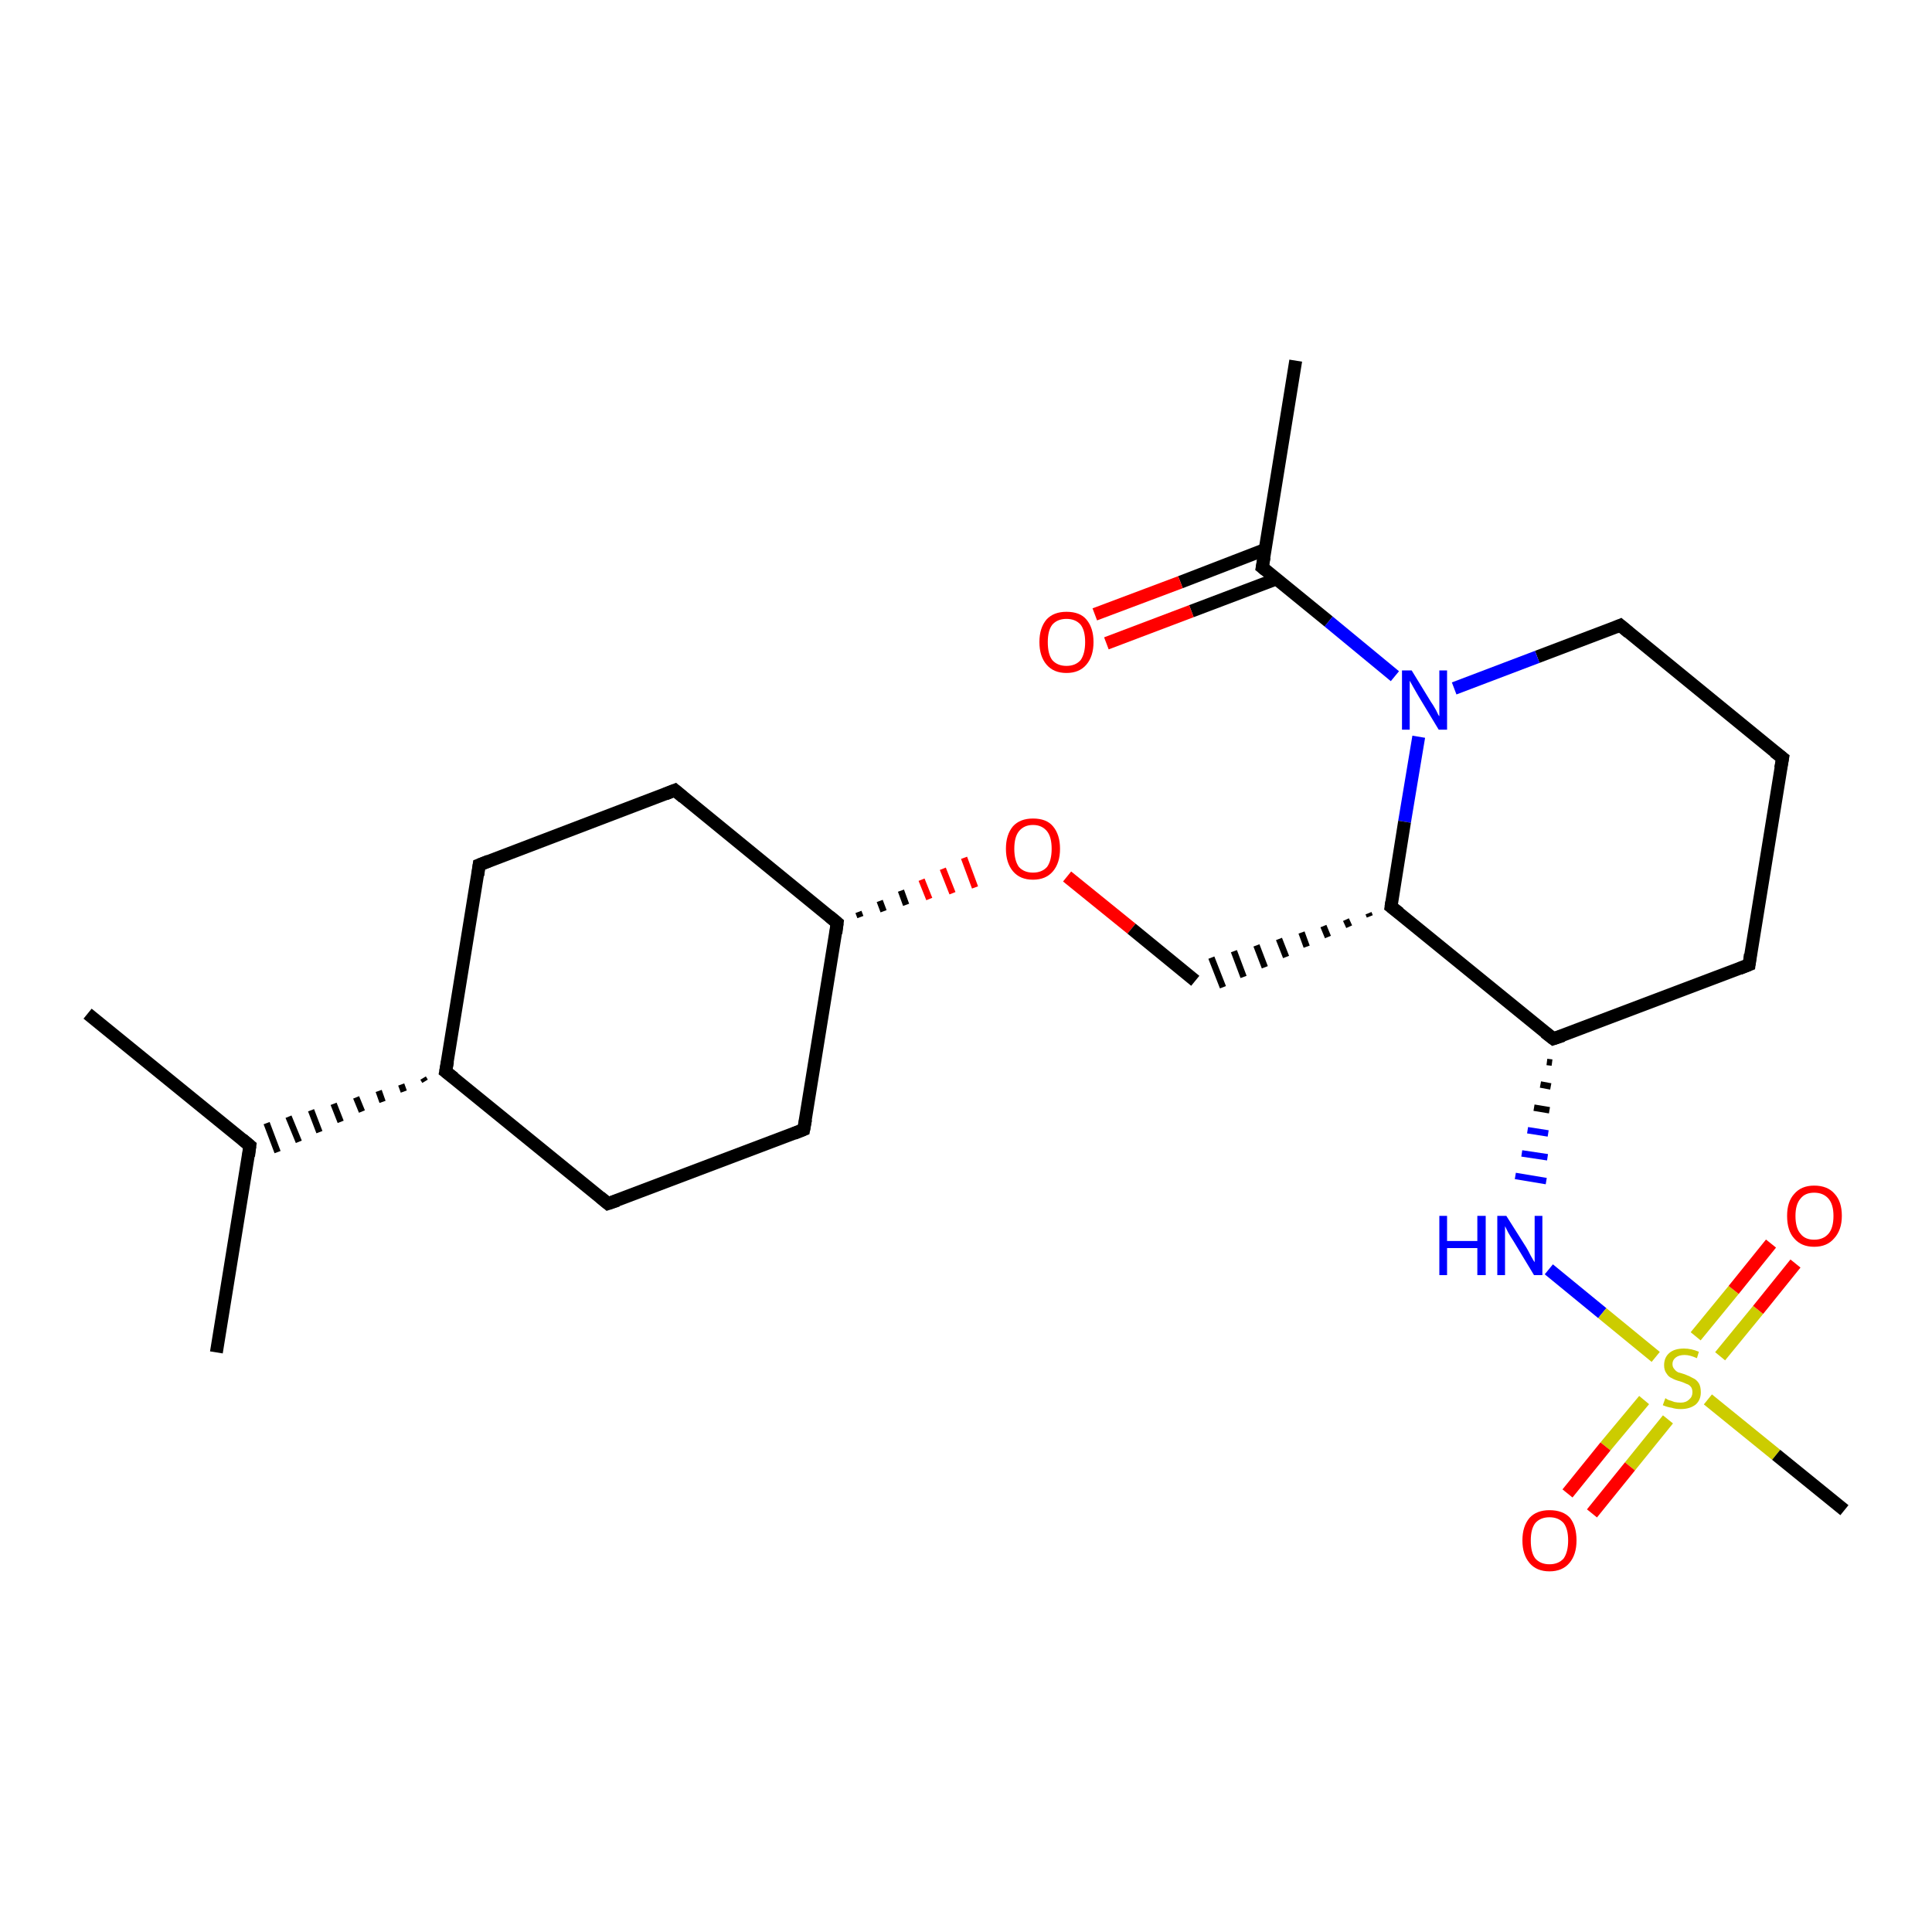 <?xml version='1.0' encoding='iso-8859-1'?>
<svg version='1.1' baseProfile='full'
              xmlns='http://www.w3.org/2000/svg'
                      xmlns:rdkit='http://www.rdkit.org/xml'
                      xmlns:xlink='http://www.w3.org/1999/xlink'
                  xml:space='preserve'
width='300px' height='300px' viewBox='0 0 300 300'>
<!-- END OF HEADER -->
<rect style='opacity:1.0;fill:#FFFFFF;stroke:none' width='300.0' height='300.0' x='0.0' y='0.0'> </rect>
<path class='bond-0 atom-0 atom-1' d='M 13.6,157.4 L 38.8,177.9' style='fill:none;fill-rule:evenodd;stroke:#000000;stroke-width:2.0px;stroke-linecap:butt;stroke-linejoin:miter;stroke-opacity:1' />
<path class='bond-1 atom-1 atom-2' d='M 38.8,177.9 L 33.6,210.0' style='fill:none;fill-rule:evenodd;stroke:#000000;stroke-width:2.0px;stroke-linecap:butt;stroke-linejoin:miter;stroke-opacity:1' />
<path class='bond-2 atom-3 atom-1' d='M 65.7,167.4 L 66.0,167.9' style='fill:none;fill-rule:evenodd;stroke:#000000;stroke-width:1.0px;stroke-linecap:butt;stroke-linejoin:miter;stroke-opacity:1' />
<path class='bond-2 atom-3 atom-1' d='M 62.3,168.4 L 62.7,169.5' style='fill:none;fill-rule:evenodd;stroke:#000000;stroke-width:1.0px;stroke-linecap:butt;stroke-linejoin:miter;stroke-opacity:1' />
<path class='bond-2 atom-3 atom-1' d='M 58.8,169.4 L 59.4,171.1' style='fill:none;fill-rule:evenodd;stroke:#000000;stroke-width:1.0px;stroke-linecap:butt;stroke-linejoin:miter;stroke-opacity:1' />
<path class='bond-2 atom-3 atom-1' d='M 55.3,170.4 L 56.2,172.6' style='fill:none;fill-rule:evenodd;stroke:#000000;stroke-width:1.0px;stroke-linecap:butt;stroke-linejoin:miter;stroke-opacity:1' />
<path class='bond-2 atom-3 atom-1' d='M 51.8,171.4 L 52.9,174.2' style='fill:none;fill-rule:evenodd;stroke:#000000;stroke-width:1.0px;stroke-linecap:butt;stroke-linejoin:miter;stroke-opacity:1' />
<path class='bond-2 atom-3 atom-1' d='M 48.3,172.4 L 49.6,175.8' style='fill:none;fill-rule:evenodd;stroke:#000000;stroke-width:1.0px;stroke-linecap:butt;stroke-linejoin:miter;stroke-opacity:1' />
<path class='bond-2 atom-3 atom-1' d='M 44.8,173.4 L 46.4,177.3' style='fill:none;fill-rule:evenodd;stroke:#000000;stroke-width:1.0px;stroke-linecap:butt;stroke-linejoin:miter;stroke-opacity:1' />
<path class='bond-2 atom-3 atom-1' d='M 41.4,174.4 L 43.1,178.9' style='fill:none;fill-rule:evenodd;stroke:#000000;stroke-width:1.0px;stroke-linecap:butt;stroke-linejoin:miter;stroke-opacity:1' />
<path class='bond-3 atom-3 atom-4' d='M 69.2,166.4 L 74.4,134.3' style='fill:none;fill-rule:evenodd;stroke:#000000;stroke-width:2.0px;stroke-linecap:butt;stroke-linejoin:miter;stroke-opacity:1' />
<path class='bond-4 atom-4 atom-5' d='M 74.4,134.3 L 104.8,122.7' style='fill:none;fill-rule:evenodd;stroke:#000000;stroke-width:2.0px;stroke-linecap:butt;stroke-linejoin:miter;stroke-opacity:1' />
<path class='bond-5 atom-5 atom-6' d='M 104.8,122.7 L 130.0,143.3' style='fill:none;fill-rule:evenodd;stroke:#000000;stroke-width:2.0px;stroke-linecap:butt;stroke-linejoin:miter;stroke-opacity:1' />
<path class='bond-6 atom-6 atom-7' d='M 130.0,143.3 L 124.8,175.4' style='fill:none;fill-rule:evenodd;stroke:#000000;stroke-width:2.0px;stroke-linecap:butt;stroke-linejoin:miter;stroke-opacity:1' />
<path class='bond-7 atom-7 atom-8' d='M 124.8,175.4 L 94.4,186.9' style='fill:none;fill-rule:evenodd;stroke:#000000;stroke-width:2.0px;stroke-linecap:butt;stroke-linejoin:miter;stroke-opacity:1' />
<path class='bond-8 atom-6 atom-9' d='M 133.6,142.4 L 133.3,141.6' style='fill:none;fill-rule:evenodd;stroke:#000000;stroke-width:1.0px;stroke-linecap:butt;stroke-linejoin:miter;stroke-opacity:1' />
<path class='bond-8 atom-6 atom-9' d='M 137.2,141.5 L 136.6,139.9' style='fill:none;fill-rule:evenodd;stroke:#000000;stroke-width:1.0px;stroke-linecap:butt;stroke-linejoin:miter;stroke-opacity:1' />
<path class='bond-8 atom-6 atom-9' d='M 140.7,140.5 L 139.9,138.3' style='fill:none;fill-rule:evenodd;stroke:#000000;stroke-width:1.0px;stroke-linecap:butt;stroke-linejoin:miter;stroke-opacity:1' />
<path class='bond-8 atom-6 atom-9' d='M 144.3,139.6 L 143.1,136.6' style='fill:none;fill-rule:evenodd;stroke:#FF0000;stroke-width:1.0px;stroke-linecap:butt;stroke-linejoin:miter;stroke-opacity:1' />
<path class='bond-8 atom-6 atom-9' d='M 147.9,138.7 L 146.4,134.9' style='fill:none;fill-rule:evenodd;stroke:#FF0000;stroke-width:1.0px;stroke-linecap:butt;stroke-linejoin:miter;stroke-opacity:1' />
<path class='bond-8 atom-6 atom-9' d='M 151.4,137.8 L 149.7,133.2' style='fill:none;fill-rule:evenodd;stroke:#FF0000;stroke-width:1.0px;stroke-linecap:butt;stroke-linejoin:miter;stroke-opacity:1' />
<path class='bond-9 atom-9 atom-10' d='M 165.7,136.1 L 175.7,144.2' style='fill:none;fill-rule:evenodd;stroke:#FF0000;stroke-width:2.0px;stroke-linecap:butt;stroke-linejoin:miter;stroke-opacity:1' />
<path class='bond-9 atom-9 atom-10' d='M 175.7,144.2 L 185.6,152.3' style='fill:none;fill-rule:evenodd;stroke:#000000;stroke-width:2.0px;stroke-linecap:butt;stroke-linejoin:miter;stroke-opacity:1' />
<path class='bond-10 atom-11 atom-10' d='M 212.5,141.8 L 212.7,142.3' style='fill:none;fill-rule:evenodd;stroke:#000000;stroke-width:1.0px;stroke-linecap:butt;stroke-linejoin:miter;stroke-opacity:1' />
<path class='bond-10 atom-11 atom-10' d='M 209.0,142.8 L 209.5,143.9' style='fill:none;fill-rule:evenodd;stroke:#000000;stroke-width:1.0px;stroke-linecap:butt;stroke-linejoin:miter;stroke-opacity:1' />
<path class='bond-10 atom-11 atom-10' d='M 205.5,143.8 L 206.2,145.5' style='fill:none;fill-rule:evenodd;stroke:#000000;stroke-width:1.0px;stroke-linecap:butt;stroke-linejoin:miter;stroke-opacity:1' />
<path class='bond-10 atom-11 atom-10' d='M 202.1,144.8 L 202.9,147.0' style='fill:none;fill-rule:evenodd;stroke:#000000;stroke-width:1.0px;stroke-linecap:butt;stroke-linejoin:miter;stroke-opacity:1' />
<path class='bond-10 atom-11 atom-10' d='M 198.6,145.8 L 199.7,148.6' style='fill:none;fill-rule:evenodd;stroke:#000000;stroke-width:1.0px;stroke-linecap:butt;stroke-linejoin:miter;stroke-opacity:1' />
<path class='bond-10 atom-11 atom-10' d='M 195.1,146.8 L 196.4,150.2' style='fill:none;fill-rule:evenodd;stroke:#000000;stroke-width:1.0px;stroke-linecap:butt;stroke-linejoin:miter;stroke-opacity:1' />
<path class='bond-10 atom-11 atom-10' d='M 191.6,147.7 L 193.1,151.7' style='fill:none;fill-rule:evenodd;stroke:#000000;stroke-width:1.0px;stroke-linecap:butt;stroke-linejoin:miter;stroke-opacity:1' />
<path class='bond-10 atom-11 atom-10' d='M 188.1,148.7 L 189.9,153.3' style='fill:none;fill-rule:evenodd;stroke:#000000;stroke-width:1.0px;stroke-linecap:butt;stroke-linejoin:miter;stroke-opacity:1' />
<path class='bond-11 atom-11 atom-12' d='M 216.0,140.8 L 241.2,161.3' style='fill:none;fill-rule:evenodd;stroke:#000000;stroke-width:2.0px;stroke-linecap:butt;stroke-linejoin:miter;stroke-opacity:1' />
<path class='bond-12 atom-12 atom-13' d='M 241.2,161.3 L 271.6,149.8' style='fill:none;fill-rule:evenodd;stroke:#000000;stroke-width:2.0px;stroke-linecap:butt;stroke-linejoin:miter;stroke-opacity:1' />
<path class='bond-13 atom-13 atom-14' d='M 271.6,149.8 L 276.8,117.7' style='fill:none;fill-rule:evenodd;stroke:#000000;stroke-width:2.0px;stroke-linecap:butt;stroke-linejoin:miter;stroke-opacity:1' />
<path class='bond-14 atom-14 atom-15' d='M 276.8,117.7 L 251.6,97.1' style='fill:none;fill-rule:evenodd;stroke:#000000;stroke-width:2.0px;stroke-linecap:butt;stroke-linejoin:miter;stroke-opacity:1' />
<path class='bond-15 atom-15 atom-16' d='M 251.6,97.1 L 238.7,102.0' style='fill:none;fill-rule:evenodd;stroke:#000000;stroke-width:2.0px;stroke-linecap:butt;stroke-linejoin:miter;stroke-opacity:1' />
<path class='bond-15 atom-15 atom-16' d='M 238.7,102.0 L 225.8,106.9' style='fill:none;fill-rule:evenodd;stroke:#0000FF;stroke-width:2.0px;stroke-linecap:butt;stroke-linejoin:miter;stroke-opacity:1' />
<path class='bond-16 atom-16 atom-17' d='M 216.6,105.0 L 206.3,96.5' style='fill:none;fill-rule:evenodd;stroke:#0000FF;stroke-width:2.0px;stroke-linecap:butt;stroke-linejoin:miter;stroke-opacity:1' />
<path class='bond-16 atom-16 atom-17' d='M 206.3,96.5 L 196.0,88.1' style='fill:none;fill-rule:evenodd;stroke:#000000;stroke-width:2.0px;stroke-linecap:butt;stroke-linejoin:miter;stroke-opacity:1' />
<path class='bond-17 atom-17 atom-18' d='M 196.0,88.1 L 201.2,56.0' style='fill:none;fill-rule:evenodd;stroke:#000000;stroke-width:2.0px;stroke-linecap:butt;stroke-linejoin:miter;stroke-opacity:1' />
<path class='bond-18 atom-17 atom-19' d='M 196.5,85.3 L 183.3,90.4' style='fill:none;fill-rule:evenodd;stroke:#000000;stroke-width:2.0px;stroke-linecap:butt;stroke-linejoin:miter;stroke-opacity:1' />
<path class='bond-18 atom-17 atom-19' d='M 183.3,90.4 L 170.0,95.4' style='fill:none;fill-rule:evenodd;stroke:#FF0000;stroke-width:2.0px;stroke-linecap:butt;stroke-linejoin:miter;stroke-opacity:1' />
<path class='bond-18 atom-17 atom-19' d='M 198.2,89.9 L 185.0,94.9' style='fill:none;fill-rule:evenodd;stroke:#000000;stroke-width:2.0px;stroke-linecap:butt;stroke-linejoin:miter;stroke-opacity:1' />
<path class='bond-18 atom-17 atom-19' d='M 185.0,94.9 L 171.8,99.9' style='fill:none;fill-rule:evenodd;stroke:#FF0000;stroke-width:2.0px;stroke-linecap:butt;stroke-linejoin:miter;stroke-opacity:1' />
<path class='bond-19 atom-12 atom-20' d='M 240.2,164.9 L 241.0,165.0' style='fill:none;fill-rule:evenodd;stroke:#000000;stroke-width:1.0px;stroke-linecap:butt;stroke-linejoin:miter;stroke-opacity:1' />
<path class='bond-19 atom-12 atom-20' d='M 239.2,168.4 L 240.8,168.7' style='fill:none;fill-rule:evenodd;stroke:#000000;stroke-width:1.0px;stroke-linecap:butt;stroke-linejoin:miter;stroke-opacity:1' />
<path class='bond-19 atom-12 atom-20' d='M 238.2,172.0 L 240.6,172.4' style='fill:none;fill-rule:evenodd;stroke:#000000;stroke-width:1.0px;stroke-linecap:butt;stroke-linejoin:miter;stroke-opacity:1' />
<path class='bond-19 atom-12 atom-20' d='M 237.2,175.5 L 240.4,176.0' style='fill:none;fill-rule:evenodd;stroke:#0000FF;stroke-width:1.0px;stroke-linecap:butt;stroke-linejoin:miter;stroke-opacity:1' />
<path class='bond-19 atom-12 atom-20' d='M 236.3,179.1 L 240.3,179.7' style='fill:none;fill-rule:evenodd;stroke:#0000FF;stroke-width:1.0px;stroke-linecap:butt;stroke-linejoin:miter;stroke-opacity:1' />
<path class='bond-19 atom-12 atom-20' d='M 235.3,182.6 L 240.1,183.4' style='fill:none;fill-rule:evenodd;stroke:#0000FF;stroke-width:1.0px;stroke-linecap:butt;stroke-linejoin:miter;stroke-opacity:1' />
<path class='bond-20 atom-20 atom-21' d='M 240.5,197.1 L 248.8,203.9' style='fill:none;fill-rule:evenodd;stroke:#0000FF;stroke-width:2.0px;stroke-linecap:butt;stroke-linejoin:miter;stroke-opacity:1' />
<path class='bond-20 atom-20 atom-21' d='M 248.8,203.9 L 257.1,210.7' style='fill:none;fill-rule:evenodd;stroke:#CCCC00;stroke-width:2.0px;stroke-linecap:butt;stroke-linejoin:miter;stroke-opacity:1' />
<path class='bond-21 atom-21 atom-22' d='M 265.2,217.3 L 275.8,225.9' style='fill:none;fill-rule:evenodd;stroke:#CCCC00;stroke-width:2.0px;stroke-linecap:butt;stroke-linejoin:miter;stroke-opacity:1' />
<path class='bond-21 atom-21 atom-22' d='M 275.8,225.9 L 286.4,234.5' style='fill:none;fill-rule:evenodd;stroke:#000000;stroke-width:2.0px;stroke-linecap:butt;stroke-linejoin:miter;stroke-opacity:1' />
<path class='bond-22 atom-21 atom-23' d='M 267.1,210.6 L 273.0,203.4' style='fill:none;fill-rule:evenodd;stroke:#CCCC00;stroke-width:2.0px;stroke-linecap:butt;stroke-linejoin:miter;stroke-opacity:1' />
<path class='bond-22 atom-21 atom-23' d='M 273.0,203.4 L 278.8,196.2' style='fill:none;fill-rule:evenodd;stroke:#FF0000;stroke-width:2.0px;stroke-linecap:butt;stroke-linejoin:miter;stroke-opacity:1' />
<path class='bond-22 atom-21 atom-23' d='M 263.3,207.5 L 269.2,200.3' style='fill:none;fill-rule:evenodd;stroke:#CCCC00;stroke-width:2.0px;stroke-linecap:butt;stroke-linejoin:miter;stroke-opacity:1' />
<path class='bond-22 atom-21 atom-23' d='M 269.2,200.3 L 275.0,193.1' style='fill:none;fill-rule:evenodd;stroke:#FF0000;stroke-width:2.0px;stroke-linecap:butt;stroke-linejoin:miter;stroke-opacity:1' />
<path class='bond-23 atom-21 atom-24' d='M 255.3,217.4 L 249.3,224.6' style='fill:none;fill-rule:evenodd;stroke:#CCCC00;stroke-width:2.0px;stroke-linecap:butt;stroke-linejoin:miter;stroke-opacity:1' />
<path class='bond-23 atom-21 atom-24' d='M 249.3,224.6 L 243.4,231.9' style='fill:none;fill-rule:evenodd;stroke:#FF0000;stroke-width:2.0px;stroke-linecap:butt;stroke-linejoin:miter;stroke-opacity:1' />
<path class='bond-23 atom-21 atom-24' d='M 259.0,220.4 L 253.1,227.7' style='fill:none;fill-rule:evenodd;stroke:#CCCC00;stroke-width:2.0px;stroke-linecap:butt;stroke-linejoin:miter;stroke-opacity:1' />
<path class='bond-23 atom-21 atom-24' d='M 253.1,227.7 L 247.2,235.0' style='fill:none;fill-rule:evenodd;stroke:#FF0000;stroke-width:2.0px;stroke-linecap:butt;stroke-linejoin:miter;stroke-opacity:1' />
<path class='bond-24 atom-8 atom-3' d='M 94.4,186.9 L 69.2,166.4' style='fill:none;fill-rule:evenodd;stroke:#000000;stroke-width:2.0px;stroke-linecap:butt;stroke-linejoin:miter;stroke-opacity:1' />
<path class='bond-25 atom-16 atom-11' d='M 220.3,114.4 L 218.1,127.6' style='fill:none;fill-rule:evenodd;stroke:#0000FF;stroke-width:2.0px;stroke-linecap:butt;stroke-linejoin:miter;stroke-opacity:1' />
<path class='bond-25 atom-16 atom-11' d='M 218.1,127.6 L 216.0,140.8' style='fill:none;fill-rule:evenodd;stroke:#000000;stroke-width:2.0px;stroke-linecap:butt;stroke-linejoin:miter;stroke-opacity:1' />
<path d='M 37.6,176.9 L 38.8,177.9 L 38.6,179.5' style='fill:none;stroke:#000000;stroke-width:2.0px;stroke-linecap:butt;stroke-linejoin:miter;stroke-opacity:1;' />
<path d='M 69.5,164.8 L 69.2,166.4 L 70.5,167.4' style='fill:none;stroke:#000000;stroke-width:2.0px;stroke-linecap:butt;stroke-linejoin:miter;stroke-opacity:1;' />
<path d='M 74.2,135.9 L 74.4,134.3 L 75.9,133.7' style='fill:none;stroke:#000000;stroke-width:2.0px;stroke-linecap:butt;stroke-linejoin:miter;stroke-opacity:1;' />
<path d='M 103.3,123.3 L 104.8,122.7 L 106.1,123.8' style='fill:none;stroke:#000000;stroke-width:2.0px;stroke-linecap:butt;stroke-linejoin:miter;stroke-opacity:1;' />
<path d='M 128.8,142.3 L 130.0,143.3 L 129.8,144.9' style='fill:none;stroke:#000000;stroke-width:2.0px;stroke-linecap:butt;stroke-linejoin:miter;stroke-opacity:1;' />
<path d='M 125.1,173.8 L 124.8,175.4 L 123.3,176.0' style='fill:none;stroke:#000000;stroke-width:2.0px;stroke-linecap:butt;stroke-linejoin:miter;stroke-opacity:1;' />
<path d='M 95.9,186.4 L 94.4,186.9 L 93.2,185.9' style='fill:none;stroke:#000000;stroke-width:2.0px;stroke-linecap:butt;stroke-linejoin:miter;stroke-opacity:1;' />
<path d='M 217.3,141.8 L 216.0,140.8 L 216.1,140.1' style='fill:none;stroke:#000000;stroke-width:2.0px;stroke-linecap:butt;stroke-linejoin:miter;stroke-opacity:1;' />
<path d='M 239.9,160.3 L 241.2,161.3 L 242.7,160.8' style='fill:none;stroke:#000000;stroke-width:2.0px;stroke-linecap:butt;stroke-linejoin:miter;stroke-opacity:1;' />
<path d='M 270.1,150.4 L 271.6,149.8 L 271.8,148.2' style='fill:none;stroke:#000000;stroke-width:2.0px;stroke-linecap:butt;stroke-linejoin:miter;stroke-opacity:1;' />
<path d='M 276.5,119.3 L 276.8,117.7 L 275.5,116.7' style='fill:none;stroke:#000000;stroke-width:2.0px;stroke-linecap:butt;stroke-linejoin:miter;stroke-opacity:1;' />
<path d='M 252.9,98.2 L 251.6,97.1 L 250.9,97.4' style='fill:none;stroke:#000000;stroke-width:2.0px;stroke-linecap:butt;stroke-linejoin:miter;stroke-opacity:1;' />
<path d='M 196.5,88.5 L 196.0,88.1 L 196.3,86.5' style='fill:none;stroke:#000000;stroke-width:2.0px;stroke-linecap:butt;stroke-linejoin:miter;stroke-opacity:1;' />
<path class='atom-9' d='M 156.2 131.8
Q 156.2 129.6, 157.3 128.3
Q 158.4 127.1, 160.4 127.1
Q 162.5 127.1, 163.5 128.3
Q 164.6 129.6, 164.6 131.8
Q 164.6 134.0, 163.5 135.3
Q 162.4 136.6, 160.4 136.6
Q 158.4 136.6, 157.3 135.3
Q 156.2 134.0, 156.2 131.8
M 160.4 135.5
Q 161.8 135.5, 162.6 134.6
Q 163.3 133.6, 163.3 131.8
Q 163.3 130.0, 162.6 129.1
Q 161.8 128.1, 160.4 128.1
Q 159.0 128.1, 158.2 129.1
Q 157.5 130.0, 157.5 131.8
Q 157.5 133.6, 158.2 134.6
Q 159.0 135.5, 160.4 135.5
' fill='#FF0000'/>
<path class='atom-16' d='M 219.2 104.1
L 222.2 109.0
Q 222.5 109.4, 223.0 110.3
Q 223.4 111.2, 223.5 111.2
L 223.5 104.1
L 224.7 104.1
L 224.7 113.3
L 223.4 113.3
L 220.2 108.0
Q 219.8 107.3, 219.4 106.6
Q 219.0 105.9, 218.9 105.7
L 218.9 113.3
L 217.7 113.3
L 217.7 104.1
L 219.2 104.1
' fill='#0000FF'/>
<path class='atom-19' d='M 161.4 99.7
Q 161.4 97.5, 162.5 96.2
Q 163.6 95.0, 165.6 95.0
Q 167.7 95.0, 168.7 96.2
Q 169.8 97.5, 169.8 99.7
Q 169.8 101.9, 168.7 103.2
Q 167.6 104.5, 165.6 104.5
Q 163.6 104.5, 162.5 103.2
Q 161.4 101.9, 161.4 99.7
M 165.6 103.4
Q 167.0 103.4, 167.8 102.5
Q 168.5 101.5, 168.5 99.7
Q 168.5 97.9, 167.8 97.0
Q 167.0 96.1, 165.6 96.1
Q 164.2 96.1, 163.4 97.0
Q 162.7 97.9, 162.7 99.7
Q 162.7 101.6, 163.4 102.5
Q 164.2 103.4, 165.6 103.4
' fill='#FF0000'/>
<path class='atom-20' d='M 223.5 188.8
L 224.7 188.8
L 224.7 192.7
L 229.4 192.7
L 229.4 188.8
L 230.7 188.8
L 230.7 198.0
L 229.4 198.0
L 229.4 193.8
L 224.7 193.8
L 224.7 198.0
L 223.5 198.0
L 223.5 188.8
' fill='#0000FF'/>
<path class='atom-20' d='M 233.9 188.8
L 237.0 193.7
Q 237.3 194.2, 237.7 195.0
Q 238.2 195.9, 238.3 196.0
L 238.3 188.8
L 239.5 188.8
L 239.5 198.0
L 238.2 198.0
L 235.0 192.7
Q 234.6 192.1, 234.2 191.4
Q 233.8 190.6, 233.7 190.4
L 233.7 198.0
L 232.5 198.0
L 232.5 188.8
L 233.9 188.8
' fill='#0000FF'/>
<path class='atom-21' d='M 258.6 217.1
Q 258.7 217.2, 259.1 217.4
Q 259.5 217.5, 260.0 217.7
Q 260.5 217.8, 261.0 217.8
Q 261.8 217.8, 262.3 217.3
Q 262.8 216.9, 262.8 216.2
Q 262.8 215.7, 262.6 215.4
Q 262.3 215.0, 261.9 214.9
Q 261.5 214.7, 260.9 214.5
Q 260.1 214.3, 259.6 214.0
Q 259.1 213.8, 258.8 213.3
Q 258.4 212.8, 258.4 212.0
Q 258.4 210.8, 259.2 210.1
Q 260.0 209.4, 261.5 209.4
Q 262.6 209.4, 263.8 209.9
L 263.5 210.9
Q 262.4 210.4, 261.6 210.4
Q 260.7 210.4, 260.2 210.8
Q 259.7 211.2, 259.7 211.8
Q 259.7 212.3, 260.0 212.6
Q 260.2 212.9, 260.6 213.1
Q 261.0 213.2, 261.6 213.4
Q 262.4 213.7, 262.9 214.0
Q 263.4 214.2, 263.8 214.8
Q 264.1 215.3, 264.1 216.2
Q 264.1 217.4, 263.3 218.1
Q 262.4 218.8, 261.0 218.8
Q 260.2 218.8, 259.6 218.6
Q 258.9 218.5, 258.2 218.2
L 258.6 217.1
' fill='#CCCC00'/>
<path class='atom-23' d='M 277.5 188.8
Q 277.5 186.6, 278.6 185.4
Q 279.7 184.1, 281.7 184.1
Q 283.8 184.1, 284.9 185.4
Q 286.0 186.6, 286.0 188.8
Q 286.0 191.0, 284.8 192.3
Q 283.7 193.6, 281.7 193.6
Q 279.7 193.6, 278.6 192.3
Q 277.5 191.1, 277.5 188.8
M 281.7 192.5
Q 283.1 192.5, 283.9 191.6
Q 284.7 190.7, 284.7 188.8
Q 284.7 187.0, 283.9 186.1
Q 283.1 185.2, 281.7 185.2
Q 280.3 185.2, 279.6 186.1
Q 278.8 187.0, 278.8 188.8
Q 278.8 190.7, 279.6 191.6
Q 280.3 192.5, 281.7 192.5
' fill='#FF0000'/>
<path class='atom-24' d='M 236.4 239.2
Q 236.4 237.0, 237.5 235.7
Q 238.6 234.5, 240.6 234.5
Q 242.7 234.5, 243.8 235.7
Q 244.8 237.0, 244.8 239.2
Q 244.8 241.4, 243.7 242.7
Q 242.6 244.0, 240.6 244.0
Q 238.6 244.0, 237.5 242.7
Q 236.4 241.4, 236.4 239.2
M 240.6 242.9
Q 242.0 242.9, 242.8 242.0
Q 243.5 241.0, 243.5 239.2
Q 243.5 237.4, 242.8 236.5
Q 242.0 235.6, 240.6 235.6
Q 239.2 235.6, 238.4 236.5
Q 237.7 237.4, 237.7 239.2
Q 237.7 241.1, 238.4 242.0
Q 239.2 242.9, 240.6 242.9
' fill='#FF0000'/>
</svg>
